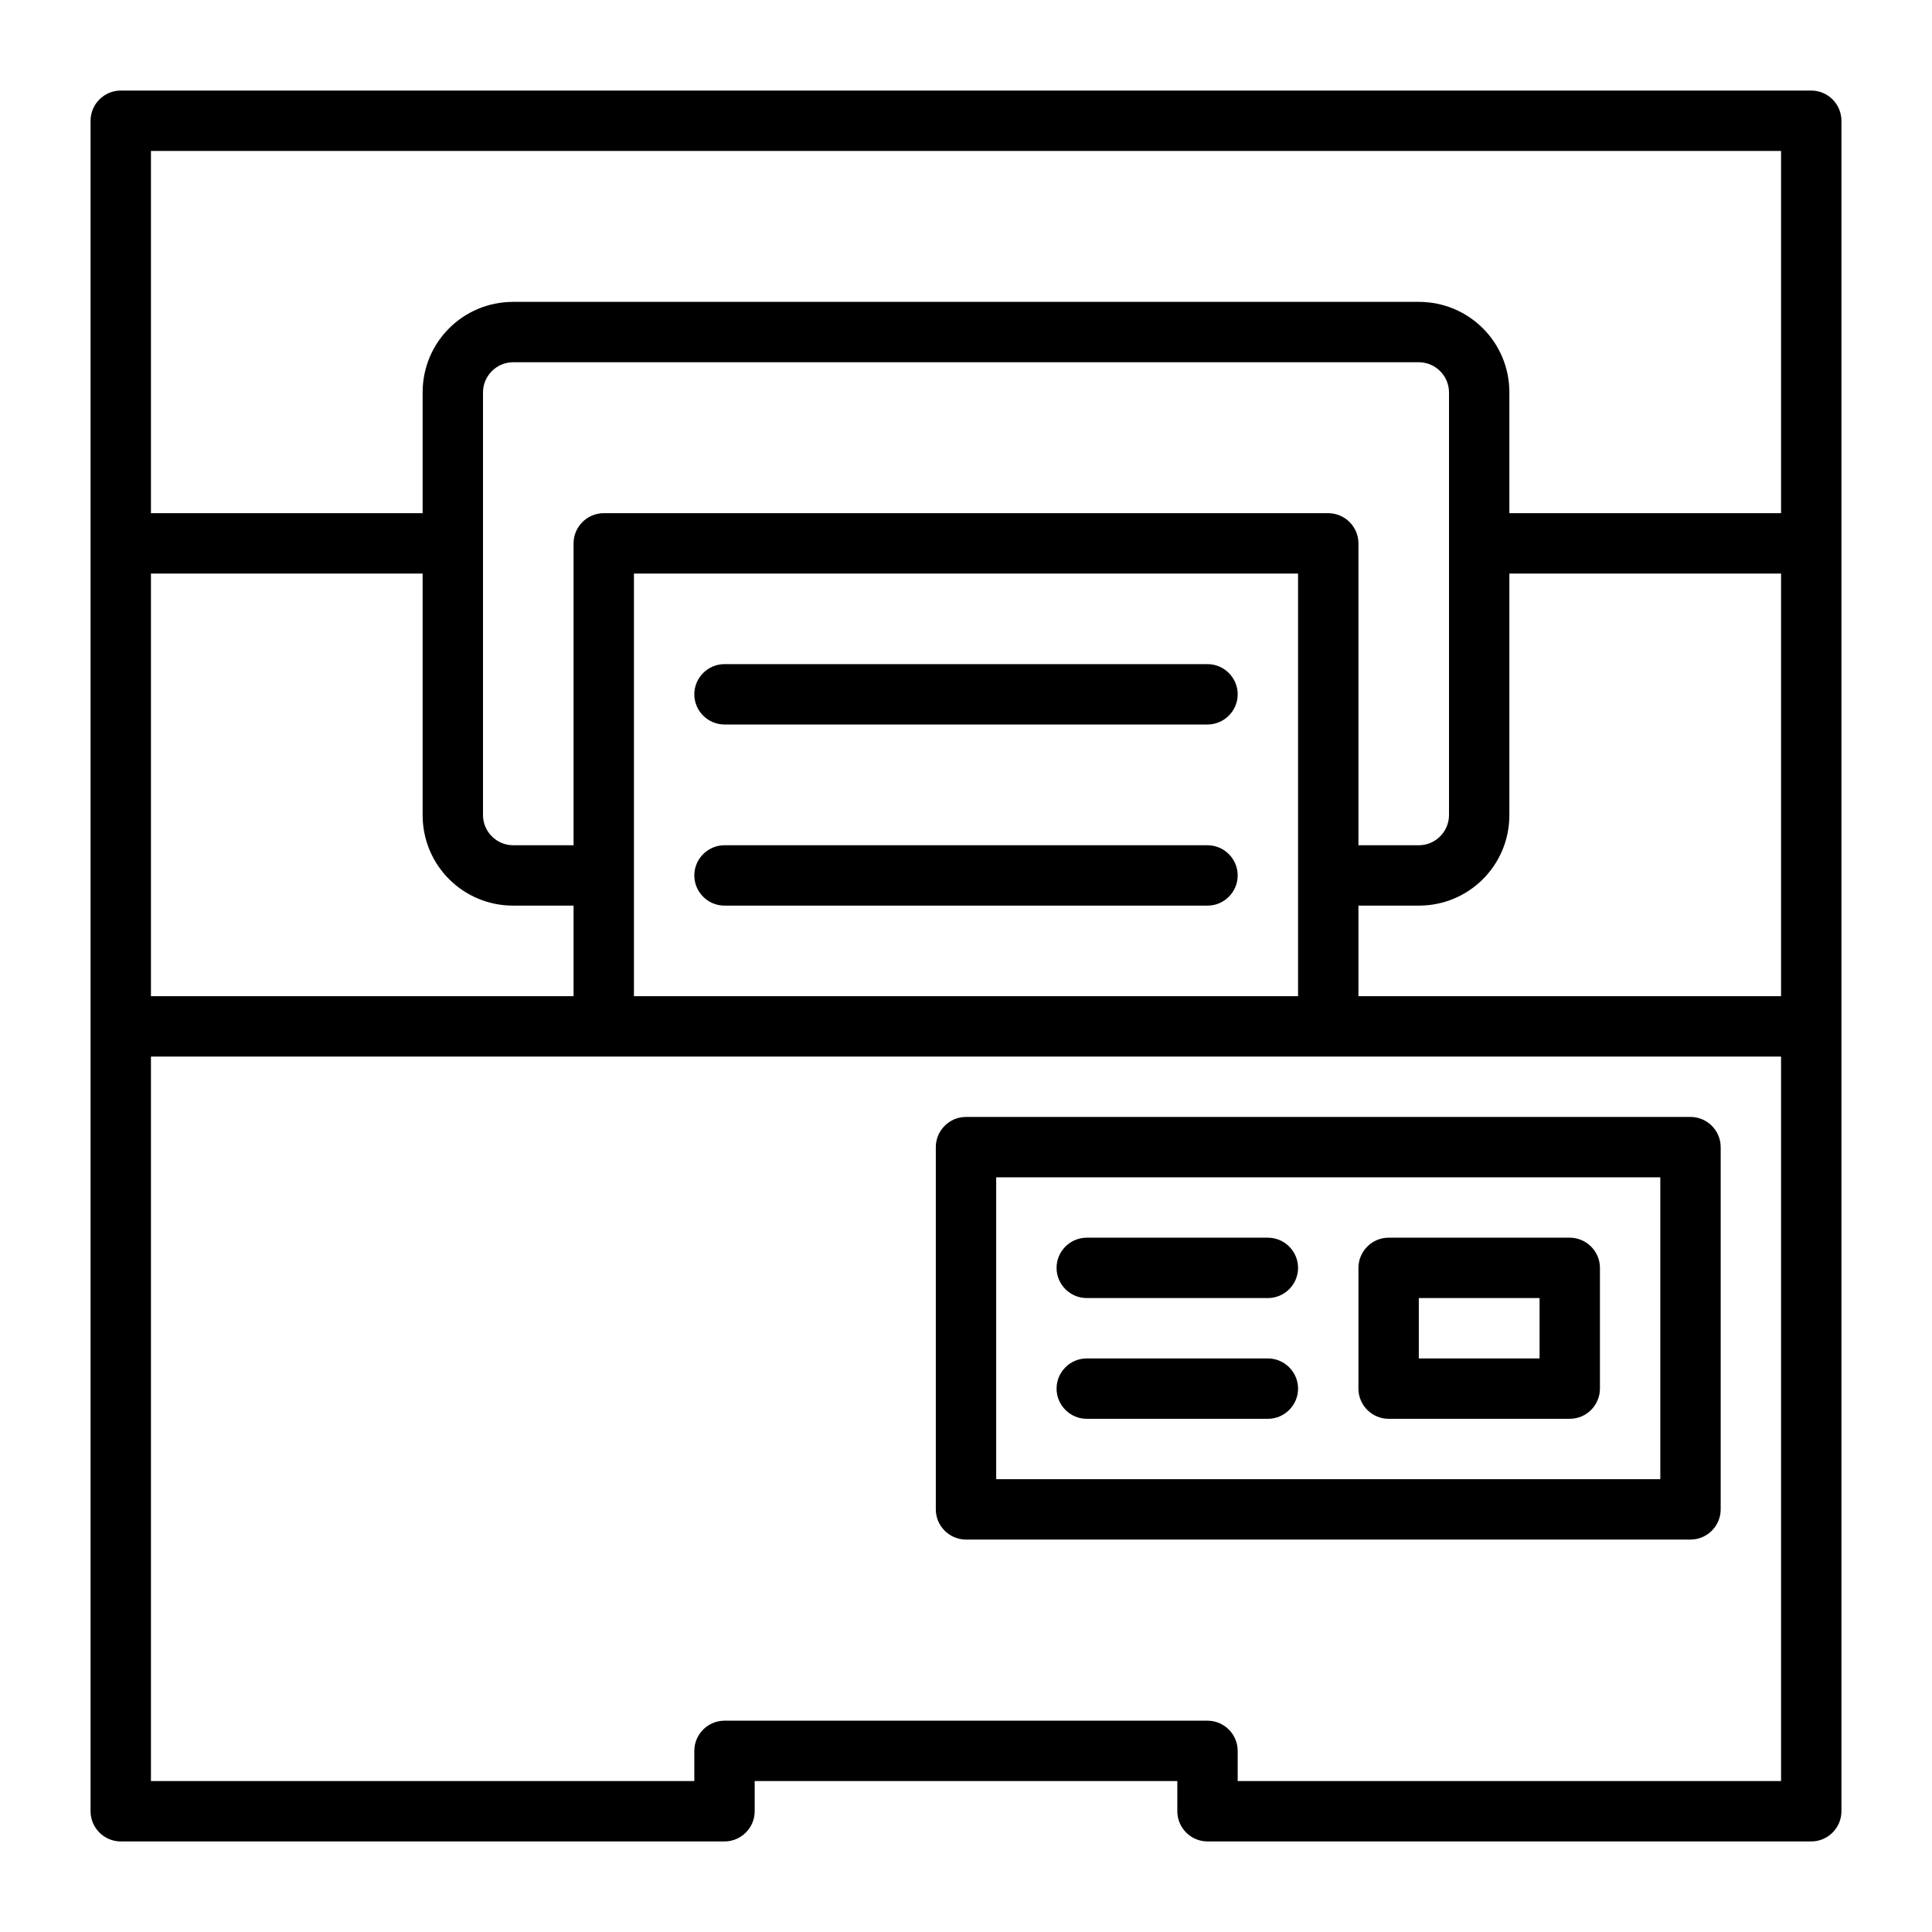 <?xml version="1.0" encoding="utf-8"?>
<!-- Generator: Adobe Illustrator 27.8.0, SVG Export Plug-In . SVG Version: 6.00 Build 0)  -->
<svg version="1.1" id="Layer_1" xmlns="http://www.w3.org/2000/svg" xmlns:xlink="http://www.w3.org/1999/xlink" x="0px" y="0px"
	 viewBox="0 0 512 512" style="enable-background:new 0 0 512 512;" xml:space="preserve">
<g>
	<path d="M336,328h-48c-4.4,0-8,3.6-8,8c0,4.4,3.6,8,8,8h48c4.4,0,8-3.6,8-8C344,331.6,340.4,328,336,328z"/>
	<path d="M336,360h-48c-4.4,0-8,3.6-8,8c0,4.4,3.6,8,8,8h48c4.4,0,8-3.6,8-8C344,363.6,340.4,360,336,360z"/>
	<path d="M320,176H192c-4.4,0-8,3.6-8,8c0,4.4,3.6,8,8,8h128c4.4,0,8-3.6,8-8C328,179.6,324.4,176,320,176z"/>
	<path d="M320,224H192c-4.4,0-8,3.6-8,8c0,4.4,3.6,8,8,8h128c4.4,0,8-3.6,8-8C328,227.6,324.4,224,320,224z"/>
	<path d="M248,304v96c0,4.4,3.6,8,8,8h192c4.4,0,8-3.6,8-8v-96c0-4.4-3.6-8-8-8H256C251.6,296,248,299.6,248,304z M264,312h176v80
		H264V312z"/>
	<path d="M416,328h-48c-4.4,0-8,3.6-8,8v32c0,4.4,3.6,8,8,8h48c4.4,0,8-3.6,8-8v-32C424,331.6,420.4,328,416,328z M408,360h-32v-16
		h32V360z"/>
	<path d="M480,24H32c-4.4,0-8,3.6-8,8v112v128v208c0,4.4,3.6,8,8,8h160c4.4,0,8-3.6,8-8v-8h112v8c0,4.4,3.6,8,8,8h160
		c4.4,0,8-3.6,8-8V272V144V32C488,27.6,484.4,24,480,24z M168,264v-32v-80h176v80v32H168z M40,264V152h72v64c0,13.3,10.7,24,24,24
		h16v24H40z M384,144v72c0,4.4-3.6,8-8,8h-16v-80c0-4.4-3.6-8-8-8H160c-4.4,0-8,3.6-8,8v80h-16c-4.4,0-8-3.6-8-8v-72v-40
		c0-4.4,3.6-8,8-8h240c4.4,0,8,3.6,8,8V144z M360,240h16c13.3,0,24-10.7,24-24v-64h72v112H360V240z M40,40h432v96h-72v-32
		c0-13.3-10.7-24-24-24H136c-13.3,0-24,10.7-24,24v32H40V40z M472,472H328v-8c0-4.4-3.6-8-8-8H192c-4.4,0-8,3.6-8,8v8H40V280h120
		h192h120V472z"/>
</g>
</svg>
